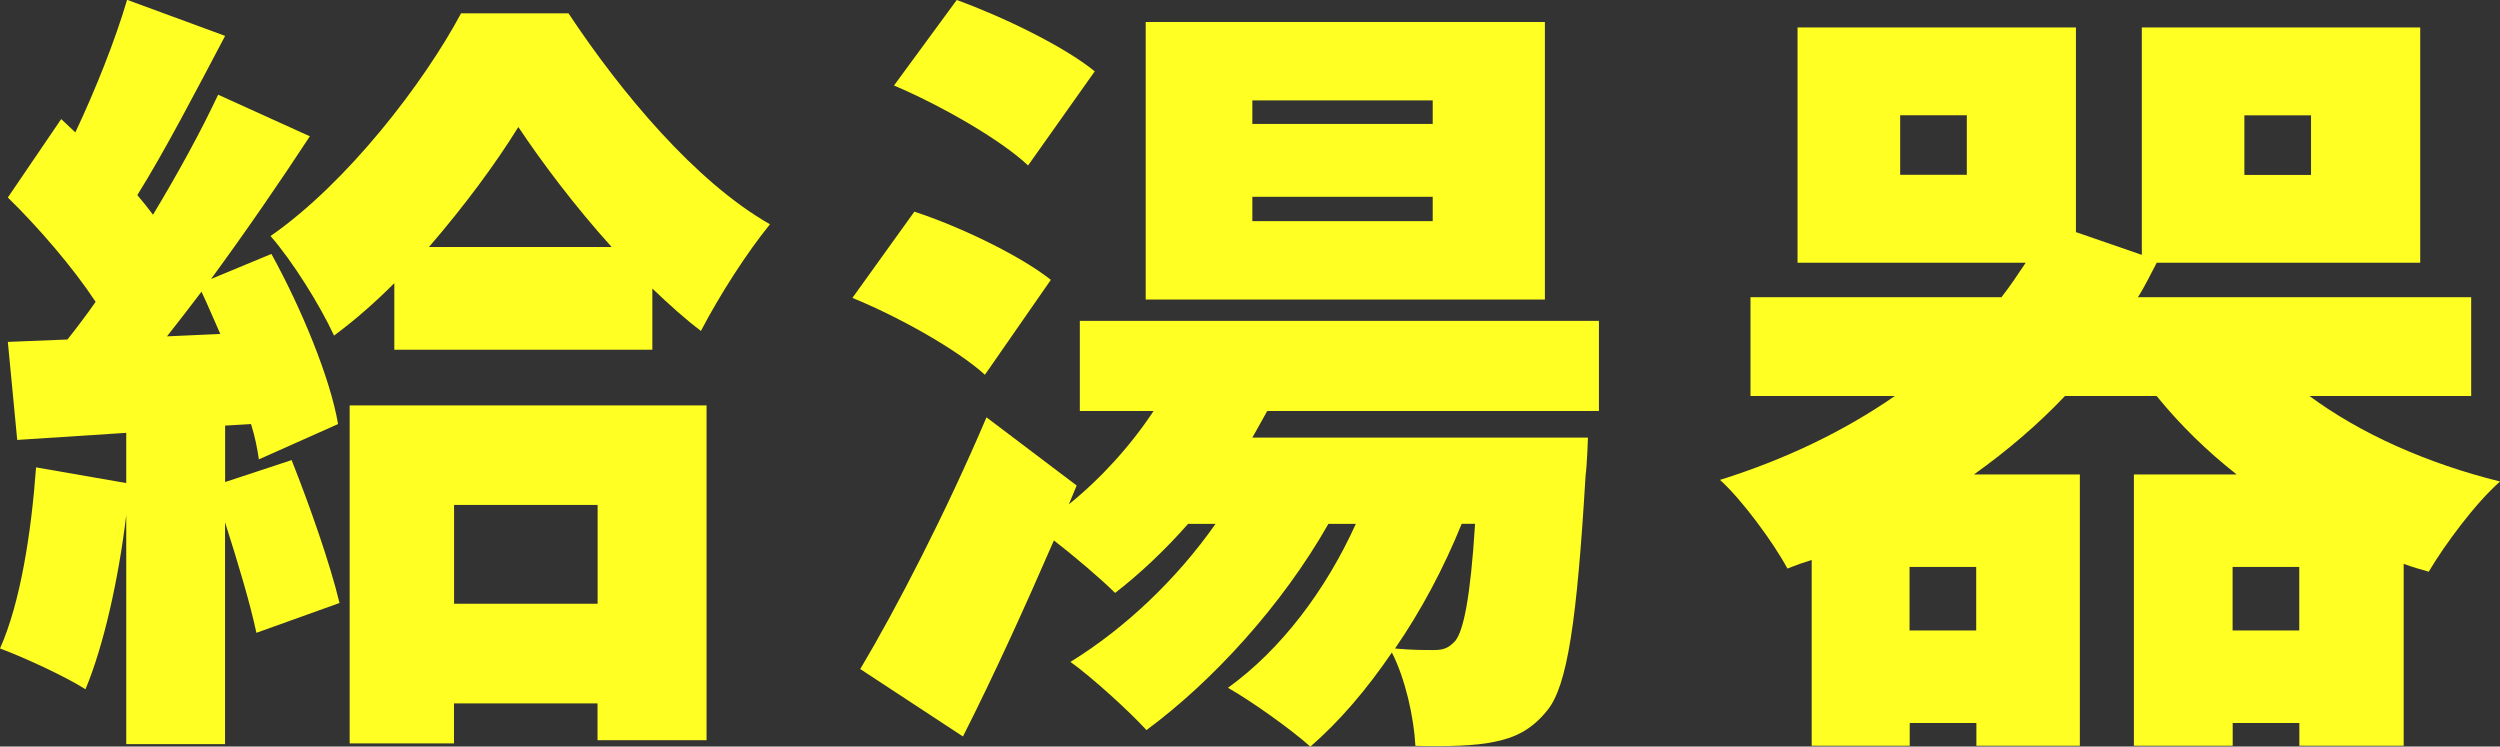 <?xml version="1.0" encoding="UTF-8"?>
<svg id="_レイヤー_2" data-name="レイヤー 2" xmlns="http://www.w3.org/2000/svg" viewBox="0 0 293.29 87.58">
  <rect x="0" y="0" width="293.29" height="87.58" fill="#333333" stroke="none"/>
  <defs>
    <style>
      .cls-1 {
        fill: #ffff23;
      }
    </style>
  </defs>
  <g id="_デザイン" data-name="デザイン">
    <g>
      <path class="cls-1" d="M34.22,54c2.12,5.34,4.51,12.14,5.61,16.74l-9.75,3.5c-.74-3.5-2.21-8.37-3.68-12.97v26.03h-11.59v-26.86c-.92,7.64-2.67,15.36-4.78,20.42-2.3-1.47-7.27-3.77-10.03-4.78,2.39-5.34,3.68-13.62,4.23-21.25l10.58,1.84v-5.89l-12.79.83-1.1-11.5,6.99-.28c1.1-1.38,2.21-2.85,3.31-4.42-2.67-4.05-6.72-8.74-10.3-12.24l6.26-9.2,1.66,1.56c2.39-5.06,4.69-10.86,6.07-15.55l11.5,4.23c-3.4,6.44-7.08,13.52-10.3,18.68.64.74,1.29,1.56,1.84,2.3,2.94-4.88,5.61-9.75,7.64-14.08l10.76,4.88c-3.5,5.34-7.54,11.22-11.59,16.74l7.08-2.94c3.5,6.35,6.9,14.54,7.82,19.96l-9.29,4.14c-.18-1.29-.46-2.67-.92-4.14l-3.04.18v6.62l7.82-2.58ZM25.85,39.19c-.74-1.66-1.47-3.4-2.21-4.97-1.38,1.84-2.76,3.59-4.05,5.24l6.26-.28ZM46.27,33.21c-2.3,2.3-4.6,4.32-7.08,6.16-1.66-3.59-4.88-8.74-7.45-11.68,9.02-6.26,18.03-18.03,22.35-26.13h12.6c6.16,9.29,14.9,19.78,23.64,24.75-2.76,3.4-5.89,8.28-8.1,12.51-1.84-1.38-3.77-3.13-5.7-4.97v7.18h-30.27v-7.82ZM41.03,47.56h41.86v39.28h-12.79v-4.32h-16.84v4.69h-12.24v-39.65ZM71.76,28.98c-4.32-4.78-8.19-9.94-10.95-14.08-2.67,4.32-6.35,9.29-10.49,14.08h21.44ZM53.27,59.24v11.59h16.84v-11.59h-16.84Z"/>
      <path class="cls-1" d="M115.55,43.97c-3.22-2.94-10.12-6.81-15.55-9.02l7.27-10.12c5.34,1.75,12.42,5.15,16.01,8l-7.73,11.13ZM148.67,48.21c-.55,1.01-1.2,2.12-1.75,3.13h39.37s-.09,3.04-.28,4.51c-1.01,16.93-2.12,24.65-4.51,27.51-1.84,2.3-3.86,3.22-6.25,3.68-2.12.46-5.43.55-9.2.46-.18-3.4-1.2-7.91-2.76-10.95-2.94,4.32-6.16,8.1-9.57,11.04-2.12-1.93-6.9-5.34-9.66-6.9,6.26-4.51,11.5-11.5,15-19.23h-3.22c-5.43,9.57-13.62,18.49-21.34,24.19-1.93-2.12-6.35-6.16-8.92-8,6.44-3.96,12.51-9.75,17.02-16.19h-3.22c-2.76,3.13-5.7,5.89-8.56,8.1-1.56-1.56-4.69-4.23-7.18-6.16-3.4,7.82-6.99,15.73-10.67,23l-12.05-7.91c4.23-7.08,10.12-18.49,14.81-29.53l10.58,8-.92,2.21c3.77-3.04,7.27-6.9,9.94-10.95h-8.65v-10.58h60.9v10.58h-38.91ZM120.61,19.41c-3.22-3.04-10.3-7.08-15.73-9.38l7.36-10.03c5.34,1.93,12.6,5.43,16.19,8.37l-7.82,11.04ZM181.24,35.14h-46.83V2.58h46.83v32.57ZM168.08,11.78h-21.16v2.76h21.16v-2.76ZM168.08,23.09h-21.16v2.85h21.16v-2.85ZM171.48,61.45c-2.12,5.24-4.78,10.21-7.82,14.63,1.93.18,3.4.18,4.51.18s1.75-.18,2.58-1.1c.92-1.2,1.75-4.88,2.3-13.71h-1.56Z"/>
      <path class="cls-1" d="M270.94,46.46c5.98,4.42,13.8,7.91,22.36,10.03-2.85,2.48-6.53,7.45-8.37,10.58-1.01-.28-1.93-.55-2.94-.92v21.34h-12.24v-2.67h-7.82v2.67h-11.59v-31.83h12.05c-3.5-2.76-6.62-5.8-9.38-9.2h-10.76c-3.22,3.4-6.81,6.44-10.67,9.2h12.42v31.83h-12.14v-2.67h-7.82v2.67h-11.5v-21.8c-.92.28-1.93.64-2.85,1.01-1.56-2.94-5.34-8.1-7.91-10.4,7.63-2.39,14.54-5.7,20.51-9.84h-16.93v-11.59h29.44c1.01-1.29,1.93-2.67,2.85-4.05h-26.77V3.22h32.66v24.01l7.73,2.67V3.22h32.66v27.6h-30.91c-.74,1.38-1.38,2.76-2.21,4.05h39.1v11.59h-18.95ZM230.74,13.52h-7.82v6.99h7.82v-6.99ZM231.84,66.51h-7.82v7.45h7.82v-7.45ZM269.74,73.96v-7.45h-7.82v7.45h7.82ZM263.3,20.52h7.82v-6.99h-7.82v6.99Z"/>
    </g>
  </g>
</svg>